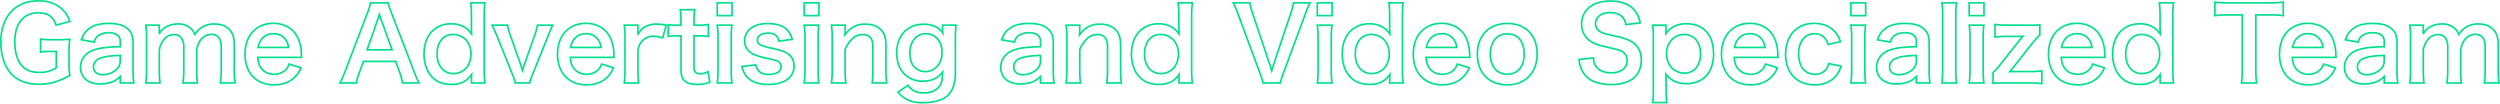 <svg xmlns="http://www.w3.org/2000/svg" viewBox="0 0 1490.818 61.72">
  <path id="box4-1" d="M25.62-48.74a22.376,22.376,0,0,1,7.863,1.374,17.747,17.747,0,0,1,6.288,3.929,17.333,17.333,0,0,1,4.558,7.321l.193.515-9.195,2.483-.157-.432c-.988-2.725-2.145-4.418-3.753-5.492S27.7-40.6,24.6-40.6a12.228,12.228,0,0,0-8.762,3.509,13.989,13.989,0,0,0-3.228,5.52A25.171,25.171,0,0,0,11.54-23.76c0,6.006,1.333,10.621,3.961,13.716C17.842-7.3,20.945-6.08,25.56-6.08a17.5,17.5,0,0,0,9.7-2.479v-9H32.52a32.622,32.622,0,0,0-6.038.353l-.582.1v-8.9l.569.079a44.128,44.128,0,0,0,7.131.355h3.12c2.742,0,4.454-.058,7.045-.239l.612-.043-.082.608a49.936,49.936,0,0,0-.415,7.373v6.3A49.211,49.211,0,0,0,44.3-3.848l.046.341-.3.165A38.464,38.464,0,0,1,34.328.843,36.26,36.26,0,0,1,25.38,2,26.869,26.869,0,0,1,15.277.223a18.317,18.317,0,0,1-7.319-5.3h0C4.245-9.46,2.2-16.052,2.2-23.64A30.535,30.535,0,0,1,4.705-36.38a20.693,20.693,0,0,1,7.316-8.735C15.813-47.623,20.006-48.74,25.62-48.74ZM43.2-36.278a15.956,15.956,0,0,0-4.124-6.443,16.759,16.759,0,0,0-5.939-3.708A21.379,21.379,0,0,0,25.62-47.74c-5.406,0-9.429,1.066-13.044,3.457a19.7,19.7,0,0,0-6.961,8.318A29.546,29.546,0,0,0,3.2-23.64c0,7.351,1.961,13.714,5.521,17.917l0,0C12.421-1.261,18.024,1,25.38,1A35.214,35.214,0,0,0,34.071-.123a36.759,36.759,0,0,0,9.188-3.931,50.824,50.824,0,0,1-.379-7.526v-6.3a52.372,52.372,0,0,1,.346-6.9c-2.29.15-3.958.2-6.506.2H33.6a47.6,47.6,0,0,1-6.7-.289v6.584a36.2,36.2,0,0,1,5.62-.276h3.74V-8l-.234.147A18.375,18.375,0,0,1,25.56-5.08c-4.934,0-8.271-1.331-10.82-4.315-2.787-3.283-4.2-8.115-4.2-14.365,0-6.234,1.5-10.822,4.58-14.027A13.234,13.234,0,0,1,24.6-41.6c3.311,0,5.585.533,7.373,1.727a11.058,11.058,0,0,1,3.976,5.552ZM962.4-48.62c7,0,12.3,2.165,15.341,6.262a16.552,16.552,0,0,1,3.026,7.148l.123.541-9.6,1.141-.082-.465a7.286,7.286,0,0,0-1.689-4.023c-1.463-1.745-3.991-2.7-7.119-2.7-4.941,0-8.26,2.427-8.26,6.04a4.694,4.694,0,0,0,.9,2.925,6.9,6.9,0,0,0,2.871,2.075c1.265.517,1.746.639,8.374,2.132,4.582.986,7.654,2.139,9.955,3.737l.011.008a12.258,12.258,0,0,1,3.927,4.6,13.864,13.864,0,0,1,1.257,6.119,14.513,14.513,0,0,1-3.926,10.554l-.007.007a15.527,15.527,0,0,1-6.15,3.544A28.415,28.415,0,0,1,962.82,2.18c-4.979,0-9.913-1.228-12.877-3.2A14.714,14.714,0,0,1,944.474-8.1a21.082,21.082,0,0,1-1.169-5.088l-.076-.516,9.663-1.007.045.506c.236,2.659.575,3.737,1.576,5.016l0,0c1.645,2.156,4.615,3.343,8.363,3.343a11.25,11.25,0,0,0,6.75-1.813,5.79,5.79,0,0,0,2.35-4.887,5.614,5.614,0,0,0-2.74-5.081c-1.664-.887-2.1-.989-9.325-2.663l-.988-.229c-4.615-1.046-7.037-2.028-9.254-3.752a12.36,12.36,0,0,1-3.6-4.433,13.145,13.145,0,0,1-1.211-5.682A12.877,12.877,0,0,1,949.7-44.767C952.825-47.288,957.218-48.62,962.4-48.62Zm17.266,13.089a15.014,15.014,0,0,0-2.725-6.227c-2.848-3.836-7.875-5.862-14.541-5.862-10.048,0-16.54,5.2-16.54,13.24a11.288,11.288,0,0,0,4.429,9.327c2.086,1.622,4.405,2.556,8.862,3.566l.99.23c7.351,1.7,7.791,1.805,9.574,2.757l.005,0a6.6,6.6,0,0,1,3.26,5.958,6.829,6.829,0,0,1-2.75,5.687,12.217,12.217,0,0,1-7.35,2.013c-4.064,0-7.314-1.325-9.154-3.732h0c-1.061-1.356-1.479-2.535-1.736-5.039l-7.619.794a18.2,18.2,0,0,0,1.034,4.355A13.552,13.552,0,0,0,950.5-1.854c2.807,1.871,7.528,3.034,12.32,3.034A27.428,27.428,0,0,0,971.054.071a14.536,14.536,0,0,0,5.755-3.307,11.752,11.752,0,0,0,2.7-4.244,16.005,16.005,0,0,0,.936-5.6c0-4.361-1.515-7.511-4.769-9.912-2.187-1.518-5.147-2.622-9.6-3.58-6.722-1.514-7.2-1.636-8.544-2.186l-.01,0c-2.948-1.282-4.381-3.218-4.381-5.919a6.293,6.293,0,0,1,2.623-5.133A11.008,11.008,0,0,1,962.4-41.72c3.429,0,6.229,1.086,7.883,3.059a7.808,7.808,0,0,1,1.823,4.029Zm342.834-12.5.569.079a59.473,59.473,0,0,0,8.091.415h23.76a63.906,63.906,0,0,0,8.755-.416l.565-.075v9.182l-.567-.077a62.759,62.759,0,0,0-8.753-.415h-7V-7.08a48.932,48.932,0,0,0,.475,7.728l.084.572h-10.215l.082-.571a49.915,49.915,0,0,0,.475-7.729V-39.34h-7.6a58.945,58.945,0,0,0-8.149.415l-.571.082Zm40.74,8.046v-6.906a68.683,68.683,0,0,1-8.32.354h-23.76a64.534,64.534,0,0,1-7.66-.351v6.9a64.535,64.535,0,0,1,7.72-.349h8.6V-7.08a51.843,51.843,0,0,1-.407,7.3h7.912a51.913,51.913,0,0,1-.405-7.3V-40.34h8A67.934,67.934,0,0,1,1363.24-39.988ZM222.787-47.54h11.26l.083.4a39.621,39.621,0,0,0,2.018,5.986L249.467-6.539A62.5,62.5,0,0,0,252.5.483l.4.737H241.8l-.075-.411A39.607,39.607,0,0,0,240.073-5.4l0-.005-2.28-6.212h-18.5l-2.28,6.212A29.392,29.392,0,0,0,215.231.814l-.077.406h-11.1l.413-.743a64.754,64.754,0,0,0,3.151-7.019l13.2-34.616a34.946,34.946,0,0,0,1.9-5.976Zm10.451,1h-9.629a38.977,38.977,0,0,1-1.861,5.738l-13.2,34.621c-.971,2.481-1.99,4.8-2.815,6.4h8.594a30.039,30.039,0,0,1,1.745-5.976l2.519-6.864h19.9l2.52,6.868h0A40.594,40.594,0,0,1,242.635.22h8.6c-.693-1.381-1.408-3.085-2.7-6.4L235.213-40.8A47.028,47.028,0,0,1,233.238-46.54Zm49.1-1h9.578l-.057.552A69.613,69.613,0,0,0,291.44-39V-7.38a62.523,62.523,0,0,0,.417,8.043l.063.557h-9.04V-2.22c0-.2,0-.406,0-.608a12.878,12.878,0,0,1-4.269,3.51A16.239,16.239,0,0,1,271.32,2.06c-4.331,0-7.614-1.007-10.331-3.169h0a15.512,15.512,0,0,1-4.779-6.471,23.474,23.474,0,0,1-1.65-8.981c0-5.511,1.562-10.153,4.517-13.423A15.88,15.88,0,0,1,271.26-35a14.772,14.772,0,0,1,9.43,2.868,12.555,12.555,0,0,1,2.21,2.191l-.019-.372c-.062-.469-.062-1.566-.062-2.626v-6a61.238,61.238,0,0,0-.417-8.041Zm8.47,1h-7.346a63.134,63.134,0,0,1,.359,7.6v6c0,.947,0,2.125.055,2.509l0,.046c.061,1.212.061,1.212.061,1.945v1.486l-.9-1.184a14.847,14.847,0,0,0-2.969-3.207l0,0A13.806,13.806,0,0,0,271.26-34a14.908,14.908,0,0,0-11.441,4.688c-2.786,3.083-4.259,7.493-4.259,12.752a22.481,22.481,0,0,0,1.575,8.6,14.53,14.53,0,0,0,4.472,6.066l0,0c2.531,2.013,5.616,2.951,9.709,2.951a15.3,15.3,0,0,0,6.852-1.277,12.977,12.977,0,0,0,4.86-4.453l1.044-1.465-.138,1.794c-.058.761-.058,1.422-.058,2.122V.22H290.8a64.147,64.147,0,0,1-.362-7.6V-39A69.634,69.634,0,0,1,290.807-46.54Zm138.593-1h9.82v8.62H429.4Zm8.82,1H430.4v6.62h7.82Zm43.02-1h9.82v8.62h-9.82Zm8.82,1h-7.82v6.62h7.82Zm214.137-1h9.578l-.057.552A69.626,69.626,0,0,0,713.3-39V-7.38a62.576,62.576,0,0,0,.417,8.044l.063.556h-9.04V-2.22c0-.2,0-.406,0-.608A12.88,12.88,0,0,1,700.472.681,16.238,16.238,0,0,1,693.18,2.06c-4.331,0-7.613-1.007-10.331-3.169h0a15.509,15.509,0,0,1-4.778-6.471,23.473,23.473,0,0,1-1.65-8.981c0-5.511,1.562-10.153,4.516-13.423A15.88,15.88,0,0,1,693.12-35a14.772,14.772,0,0,1,9.43,2.868,12.556,12.556,0,0,1,2.21,2.191l-.019-.374c-.062-.471-.062-1.565-.062-2.625v-6a61.261,61.261,0,0,0-.417-8.041Zm8.47,1h-7.346a63.138,63.138,0,0,1,.359,7.6v6c0,.947,0,2.125.055,2.509l0,.046c.061,1.213.061,1.213.061,1.945v1.486l-.9-1.184a14.848,14.848,0,0,0-2.969-3.207l0,0A13.805,13.805,0,0,0,693.12-34a14.908,14.908,0,0,0-11.441,4.688c-2.786,3.083-4.258,7.493-4.258,12.752a22.481,22.481,0,0,0,1.575,8.6,14.525,14.525,0,0,0,4.472,6.066l0,0C686,.122,689.087,1.06,693.18,1.06a15.3,15.3,0,0,0,6.852-1.277,12.98,12.98,0,0,0,4.861-4.454l1.044-1.466L705.8-4.341c-.059.761-.059,1.422-.059,2.121V.22h6.922a64.145,64.145,0,0,1-.362-7.6V-39A69.692,69.692,0,0,1,712.667-46.54Zm24.151-1H747.97l.064.425a38.066,38.066,0,0,0,1.6,6.217l9.955,29.624c.221.538.632,1.853.971,2.978.35-1.184.653-2.206.905-2.962l9.96-29.641h0a34.075,34.075,0,0,0,1.6-6.213l.063-.427h11.185l-.417.744a47.054,47.054,0,0,0-2.966,7.067L768.049-5.106A35.612,35.612,0,0,0,766.212.806l-.072.414H754.983l-.075-.411a44.405,44.405,0,0,0-1.9-5.919L740.171-39.726A60.081,60.081,0,0,0,737.2-46.81Zm10.3,1h-8.662a67.676,67.676,0,0,1,2.658,6.468L753.949-5.454A53.562,53.562,0,0,1,755.808.22h9.5a40.468,40.468,0,0,1,1.805-5.677l12.839-34.617a57.593,57.593,0,0,1,2.634-6.466h-8.636a37,37,0,0,1-1.573,5.952l0,.007-9.96,29.64c-.249.749-.555,1.781-.909,2.976-.149.5-.305,1.031-.466,1.569l-.486,1.619L760.08-6.4c-.515-1.766-1.159-3.878-1.421-4.508l-.013-.033-9.96-29.64A40.722,40.722,0,0,1,747.114-46.54Zm40.126-1h9.82v8.62h-9.82Zm8.82,1h-7.82v6.62h7.82Zm33.837-1h9.578l-.057.552A69.588,69.588,0,0,0,839-39V-7.38a62.51,62.51,0,0,0,.417,8.043l.063.557h-9.04V-2.22c0-.2,0-.406,0-.608a12.879,12.879,0,0,1-4.269,3.51A16.238,16.238,0,0,1,818.88,2.06c-4.328,0-7.61-1.006-10.326-3.165h0a15.51,15.51,0,0,1-4.783-6.475,23.473,23.473,0,0,1-1.65-8.981c0-5.511,1.562-10.153,4.517-13.423A15.88,15.88,0,0,1,818.82-35a14.772,14.772,0,0,1,9.43,2.868,12.549,12.549,0,0,1,2.21,2.191l-.019-.373c-.062-.471-.062-1.565-.062-2.625v-6a61.249,61.249,0,0,0-.417-8.041Zm8.47,1h-7.346a63.138,63.138,0,0,1,.359,7.6v6c0,.947,0,2.125.055,2.509l0,.046c.061,1.212.061,1.212.061,1.945v1.487l-.9-1.184a14.846,14.846,0,0,0-2.969-3.207l0,0A13.805,13.805,0,0,0,818.82-34a14.908,14.908,0,0,0-11.441,4.688c-2.786,3.083-4.259,7.493-4.259,12.752a22.481,22.481,0,0,0,1.575,8.6A14.522,14.522,0,0,0,809.167-1.9l0,0C811.7.122,814.787,1.06,818.88,1.06a15.3,15.3,0,0,0,6.852-1.277,12.977,12.977,0,0,0,4.86-4.454l1.044-1.465L831.5-4.342c-.059.761-.059,1.422-.059,2.122V.22h6.922A64.128,64.128,0,0,1,838-7.38V-39A69.647,69.647,0,0,1,838.367-46.54Zm267.053-1h9.82v8.62h-9.82Zm8.82,1h-7.82v6.62h7.82Zm45.41-1h9.838l-.072.564a55.6,55.6,0,0,0-.416,7.8v32.1a61.18,61.18,0,0,0,.417,7.743l.063.557h-9.822l.065-.558a57.367,57.367,0,0,0,.417-7.742V-39.24a54.011,54.011,0,0,0-.416-7.735Zm8.7,1h-7.568a56.611,56.611,0,0,1,.353,7.3V-7.08a58.27,58.27,0,0,1-.36,7.3h7.581a61.953,61.953,0,0,1-.362-7.3v-32.1A58.057,58.057,0,0,1,1168.354-46.54Zm7.625-1h9.82v8.62h-9.82Zm8.82,1h-7.82v6.62h7.82Zm104.517-1h9.578l-.057.552A69.613,69.613,0,0,0,1298.42-39V-7.38a62.523,62.523,0,0,0,.417,8.043l.063.557h-9.04V-2.22c0-.2,0-.406,0-.608a12.88,12.88,0,0,1-4.269,3.51A16.238,16.238,0,0,1,1278.3,2.06c-4.331,0-7.613-1.007-10.331-3.169h0a15.511,15.511,0,0,1-4.779-6.471,23.472,23.472,0,0,1-1.65-8.981c0-5.511,1.562-10.153,4.517-13.423A15.88,15.88,0,0,1,1278.24-35a14.772,14.772,0,0,1,9.43,2.868,12.555,12.555,0,0,1,2.21,2.191c-.005-.11-.012-.233-.019-.374-.062-.471-.062-1.565-.062-2.625v-6a61.261,61.261,0,0,0-.417-8.041Zm8.47,1h-7.346a63.14,63.14,0,0,1,.359,7.6v6c0,.947,0,2.125.055,2.509l0,.046c.061,1.212.061,1.212.061,1.945v1.486l-.9-1.184a14.847,14.847,0,0,0-2.969-3.207l0,0A13.8,13.8,0,0,0,1278.24-34a14.908,14.908,0,0,0-11.442,4.688c-2.786,3.083-4.259,7.493-4.259,12.752a22.483,22.483,0,0,0,1.575,8.6,14.53,14.53,0,0,0,4.472,6.066l0,0c2.531,2.013,5.616,2.951,9.709,2.951a15.3,15.3,0,0,0,6.852-1.277,12.978,12.978,0,0,0,4.86-4.454l1.044-1.465-.138,1.794c-.058.761-.058,1.422-.058,2.122V.22h6.922a64.147,64.147,0,0,1-.362-7.6V-39A69.634,69.634,0,0,1,1297.786-46.54ZM407.321-43.46h9.7l-.064.557a65.733,65.733,0,0,0-.417,7.323v1.36h2.02a34.081,34.081,0,0,0,5.983-.354l.577-.09v8.246l-.575-.087a32.449,32.449,0,0,0-5.805-.354h-2.2v18.1A3.824,3.824,0,0,0,417.3-6a3.683,3.683,0,0,0,2.7.759A7.481,7.481,0,0,0,424.14-6.5l.616-.338L426.022.624l-.388.144A19.285,19.285,0,0,1,417.96,2.06c-3.668,0-6.131-.682-7.753-2.147C408.565-1.57,407.8-3.831,407.8-7.2V-26.86h-1.78a29.8,29.8,0,0,0-5.265.354l-.575.087v-8.255l.585.1a27.017,27.017,0,0,0,5.315.353h1.72v-1.36a68.58,68.58,0,0,0-.417-7.325Zm8.581,1h-7.466c.235,2.3.364,4.717.364,6.88v2.36h-2.72a29.844,29.844,0,0,1-4.9-.272v5.914a30.89,30.89,0,0,1,4.84-.282h2.78V-7.2c0,3.066.66,5.091,2.078,6.371s3.677,1.889,7.082,1.889A18.155,18.155,0,0,0,424.9-.027L424-5.293a7.732,7.732,0,0,1-4,1.053c-3.168,0-4.46-1.309-4.46-4.52v-19.1h3.2a34.458,34.458,0,0,1,5.38.282V-33.5a36.881,36.881,0,0,1-5.56.281h-3.02v-2.36A66.835,66.835,0,0,1,415.9-42.46Zm-187.417.754.469,1.408c.357,1.07.576,1.78.736,2.3.135.438.233.755.34,1.049l6.662,18.431h-16.3l6.474-18.426c.178-.534.182-.547,1.139-3.355Zm6.783,22.186L229.09-36.61c-.115-.316-.216-.643-.355-1.095-.073-.238-.159-.516-.266-.852-.483,1.42-.513,1.508-.655,1.935l0,.008L221.806-19.52ZM165.24-35.3a17.634,17.634,0,0,1,9.47,2.568,15.105,15.105,0,0,1,5.934,7.227,25.285,25.285,0,0,1,1.775,9.284v.022c0,.1,0,.278.118,1.637l.047.543H156.491c.3,2.876.83,4.358,2.06,5.909a8.179,8.179,0,0,0,3.067,2.344,9.83,9.83,0,0,0,4.041.827,9.04,9.04,0,0,0,6.826-2.832,8.261,8.261,0,0,0,1.645-2.962l.166-.449,8.081,2.6-.247.516a17.4,17.4,0,0,1-3.757,5.658,15.964,15.964,0,0,1-5.639,3.572A20.191,20.191,0,0,1,165.66,2.36c-5.353,0-9.853-1.763-13.015-5.1s-4.825-8.067-4.825-13.7c0-5.578,1.641-10.309,4.745-13.681A16.685,16.685,0,0,1,165.24-35.3Zm16.18,19.11a24.106,24.106,0,0,0-1.7-8.946,14.111,14.111,0,0,0-5.54-6.752A16.639,16.639,0,0,0,165.24-34.3c-9.975,0-16.42,7.011-16.42,17.86,0,5.373,1.573,9.873,4.55,13.013s7.218,4.787,12.29,4.787c4.94,0,8.981-1.506,12.01-4.477a15.427,15.427,0,0,0,3.309-4.863L174.9-9.939a8.659,8.659,0,0,1-1.658,2.824l-.009.01A10.027,10.027,0,0,1,165.66-3.94a10.826,10.826,0,0,1-4.449-.913,9.178,9.178,0,0,1-3.44-2.633c-1.43-1.8-2.017-3.566-2.329-6.988l-.049-.545h26.1C181.422-15.907,181.42-16.075,181.42-16.19ZM351.6-35.3a17.634,17.634,0,0,1,9.47,2.568A15.105,15.105,0,0,1,367-25.506a25.285,25.285,0,0,1,1.775,9.284v.022c0,.1,0,.278.118,1.637l.047.543H342.851c.3,2.876.83,4.358,2.06,5.909a8.179,8.179,0,0,0,3.067,2.344,9.83,9.83,0,0,0,4.041.827,9.04,9.04,0,0,0,6.826-2.832,8.261,8.261,0,0,0,1.645-2.962l.166-.449,8.081,2.6-.247.516a17.4,17.4,0,0,1-3.757,5.658,15.966,15.966,0,0,1-5.639,3.572A20.192,20.192,0,0,1,352.02,2.36c-5.353,0-9.853-1.763-13.015-5.1s-4.825-8.067-4.825-13.7c0-5.578,1.641-10.309,4.745-13.681A16.685,16.685,0,0,1,351.6-35.3Zm16.18,19.11a24.106,24.106,0,0,0-1.7-8.946,14.111,14.111,0,0,0-5.54-6.752A16.639,16.639,0,0,0,351.6-34.3c-9.975,0-16.42,7.011-16.42,17.86,0,5.373,1.573,9.873,4.55,13.013s7.218,4.787,12.29,4.787c4.94,0,8.981-1.506,12.01-4.477a15.429,15.429,0,0,0,3.31-4.863l-6.081-1.958A8.657,8.657,0,0,1,359.6-7.115l-.009.01A10.026,10.026,0,0,1,352.02-3.94a10.826,10.826,0,0,1-4.449-.913,9.178,9.178,0,0,1-3.44-2.633c-1.43-1.8-2.017-3.566-2.328-6.988l-.05-.545h26.1C367.782-15.907,367.78-16.075,367.78-16.19ZM861.9-35.3a17.634,17.634,0,0,1,9.47,2.568,15.1,15.1,0,0,1,5.934,7.227,25.284,25.284,0,0,1,1.775,9.284v.022c0,.1,0,.278.118,1.637l.047.543H853.151c.3,2.876.83,4.358,2.06,5.909a8.178,8.178,0,0,0,3.067,2.344,9.83,9.83,0,0,0,4.041.827,9.04,9.04,0,0,0,6.826-2.832,8.261,8.261,0,0,0,1.645-2.962l.166-.449,8.081,2.6-.247.516a17.4,17.4,0,0,1-3.757,5.658,15.965,15.965,0,0,1-5.639,3.572A20.191,20.191,0,0,1,862.32,2.36c-5.353,0-9.853-1.763-13.015-5.1s-4.825-8.067-4.825-13.7c0-5.578,1.641-10.309,4.745-13.681A16.685,16.685,0,0,1,861.9-35.3Zm16.18,19.11a24.107,24.107,0,0,0-1.7-8.946,14.111,14.111,0,0,0-5.54-6.752A16.64,16.64,0,0,0,861.9-34.3c-9.975,0-16.42,7.011-16.42,17.86,0,5.373,1.573,9.873,4.55,13.013s7.218,4.787,12.29,4.787c4.94,0,8.981-1.506,12.01-4.477a15.426,15.426,0,0,0,3.31-4.863l-6.081-1.958A8.657,8.657,0,0,1,869.9-7.115l-.009.01A10.027,10.027,0,0,1,862.32-3.94a10.826,10.826,0,0,1-4.449-.913,9.178,9.178,0,0,1-3.44-2.633c-1.43-1.8-2.017-3.566-2.329-6.988l-.049-.545h26.1C878.082-15.907,878.08-16.075,878.08-16.19Zm167.6-19.11a17.634,17.634,0,0,1,9.47,2.568,15.1,15.1,0,0,1,5.934,7.227,25.282,25.282,0,0,1,1.775,9.284v.022c0,.1,0,.278.118,1.637l.047.543h-26.094c.3,2.876.83,4.358,2.06,5.909a8.178,8.178,0,0,0,3.067,2.344,9.83,9.83,0,0,0,4.041.827,9.04,9.04,0,0,0,6.826-2.832,8.263,8.263,0,0,0,1.645-2.962l.166-.449,8.081,2.6-.248.516a17.4,17.4,0,0,1-3.757,5.658,15.966,15.966,0,0,1-5.639,3.572A20.192,20.192,0,0,1,1046.1,2.36c-5.353,0-9.854-1.763-13.015-5.1s-4.825-8.067-4.825-13.7c0-5.578,1.641-10.309,4.745-13.681A16.685,16.685,0,0,1,1045.68-35.3Zm16.18,19.11a24.105,24.105,0,0,0-1.7-8.946,14.111,14.111,0,0,0-5.54-6.752,16.639,16.639,0,0,0-8.935-2.412c-9.975,0-16.42,7.011-16.42,17.86,0,5.373,1.573,9.873,4.55,13.013s7.218,4.787,12.29,4.787c4.94,0,8.981-1.506,12.01-4.477a15.425,15.425,0,0,0,3.31-4.863l-6.081-1.958a8.655,8.655,0,0,1-1.658,2.824l-.009.01A10.027,10.027,0,0,1,1046.1-3.94a10.826,10.826,0,0,1-4.449-.913,9.178,9.178,0,0,1-3.44-2.633c-1.43-1.8-2.017-3.566-2.328-6.988l-.049-.545h26.1C1061.862-15.907,1061.86-16.075,1061.86-16.19Zm22.28-19.11a18.377,18.377,0,0,1,8.063,1.715,14.692,14.692,0,0,1,5.79,4.982l.007.01a20.679,20.679,0,0,1,2.148,4.476l.2.532-8.31,1.975-.15-.423a10.355,10.355,0,0,0-1.777-3.512,7.024,7.024,0,0,0-5.792-2.575,8.078,8.078,0,0,0-6.583,3.05,13.608,13.608,0,0,0-2.457,8.51c0,3.566.867,6.525,2.507,8.559a8.369,8.369,0,0,0,6.773,3.061,7.509,7.509,0,0,0,6.486-3.141,7.871,7.871,0,0,0,1.128-2.836l.113-.469,8.475,1.709-.19.542A17.221,17.221,0,0,1,1097.98-3.9a14.432,14.432,0,0,1-5.734,4.67,18.774,18.774,0,0,1-7.866,1.59c-5.324,0-9.827-1.768-13.022-5.112s-4.878-8.054-4.878-13.628a22.95,22.95,0,0,1,1.343-7.958,17.443,17.443,0,0,1,3.9-6.252C1074.742-33.671,1079.036-35.3,1084.14-35.3Zm13.022,7.255a13.705,13.705,0,0,0-5.395-4.64,17.392,17.392,0,0,0-7.627-1.615c-4.829,0-8.876,1.525-11.7,4.41a16.448,16.448,0,0,0-3.675,5.9,21.955,21.955,0,0,0-1.282,7.612c0,5.312,1.591,9.785,4.6,12.937s7.254,4.8,12.3,4.8a17.784,17.784,0,0,0,7.449-1.5,13.443,13.443,0,0,0,5.346-4.354l0-.006a15.293,15.293,0,0,0,2.255-4.424l-6.407-1.292a8.207,8.207,0,0,1-1.148,2.686l-.01.015a8,8,0,0,1-3.078,2.654,9.529,9.529,0,0,1-4.233.921c-6.341,0-10.28-4.836-10.28-12.62,0-3.763.924-6.921,2.673-9.13a9.046,9.046,0,0,1,7.367-3.43,8.078,8.078,0,0,1,6.57,2.948,10.494,10.494,0,0,1,1.788,3.383l6.33-1.5A18.066,18.066,0,0,0,1097.162-28.045ZM1240.68-35.3a17.634,17.634,0,0,1,9.47,2.568,15.1,15.1,0,0,1,5.934,7.227,25.282,25.282,0,0,1,1.775,9.284v.022c0,.1,0,.278.118,1.637l.047.543h-26.094c.3,2.876.83,4.358,2.06,5.909a8.178,8.178,0,0,0,3.067,2.344,9.83,9.83,0,0,0,4.041.827,9.04,9.04,0,0,0,6.826-2.832,8.263,8.263,0,0,0,1.645-2.962l.166-.449,8.081,2.6-.248.516a17.4,17.4,0,0,1-3.757,5.658,15.966,15.966,0,0,1-5.639,3.572A20.191,20.191,0,0,1,1241.1,2.36c-5.353,0-9.854-1.763-13.015-5.1s-4.825-8.067-4.825-13.7c0-5.578,1.641-10.309,4.745-13.681A16.685,16.685,0,0,1,1240.68-35.3Zm16.18,19.11a24.108,24.108,0,0,0-1.7-8.946,14.111,14.111,0,0,0-5.54-6.752,16.639,16.639,0,0,0-8.935-2.412c-9.975,0-16.42,7.011-16.42,17.86,0,5.373,1.573,9.873,4.55,13.013s7.218,4.787,12.29,4.787c4.94,0,8.981-1.506,12.01-4.477a15.425,15.425,0,0,0,3.31-4.863l-6.081-1.958a8.655,8.655,0,0,1-1.658,2.824l-.009.01A10.027,10.027,0,0,1,1241.1-3.94a10.826,10.826,0,0,1-4.449-.913,9.178,9.178,0,0,1-3.44-2.633c-1.43-1.8-2.017-3.566-2.328-6.988l-.049-.545h26.1C1256.862-15.907,1256.86-16.075,1256.86-16.19ZM1378.44-35.3a17.634,17.634,0,0,1,9.47,2.568,15.1,15.1,0,0,1,5.934,7.227,25.282,25.282,0,0,1,1.775,9.284v.022c0,.1,0,.278.118,1.637l.047.543h-26.094c.3,2.876.83,4.358,2.06,5.909a8.178,8.178,0,0,0,3.067,2.344,9.83,9.83,0,0,0,4.041.827,9.04,9.04,0,0,0,6.826-2.832,8.261,8.261,0,0,0,1.645-2.962l.166-.449,8.081,2.6-.248.516a17.4,17.4,0,0,1-3.757,5.658,15.966,15.966,0,0,1-5.639,3.572,20.192,20.192,0,0,1-7.075,1.194c-5.353,0-9.854-1.763-13.015-5.1s-4.825-8.067-4.825-13.7c0-5.578,1.641-10.309,4.745-13.681A16.685,16.685,0,0,1,1378.44-35.3Zm16.18,19.11a24.108,24.108,0,0,0-1.7-8.946,14.111,14.111,0,0,0-5.54-6.752,16.639,16.639,0,0,0-8.935-2.412c-9.975,0-16.42,7.011-16.42,17.86,0,5.373,1.573,9.873,4.55,13.013s7.218,4.787,12.29,4.787c4.94,0,8.981-1.506,12.01-4.477a15.425,15.425,0,0,0,3.31-4.863L1388.1-9.939a8.655,8.655,0,0,1-1.658,2.824l-.009.01a10.027,10.027,0,0,1-7.571,3.164,10.826,10.826,0,0,1-4.449-.913,9.178,9.178,0,0,1-3.44-2.633c-1.43-1.8-2.017-3.566-2.328-6.988l-.049-.545h26.1C1394.622-15.907,1394.62-16.075,1394.62-16.19ZM66.9-35.24a25.3,25.3,0,0,1,7.245.846,11.6,11.6,0,0,1,4.917,2.83c2.143,2.017,2.977,4.44,2.977,8.644V-6.78A47.749,47.749,0,0,0,82.516.654l.075.566H73.42V-2.041a12.616,12.616,0,0,1-5.73,3.124,21.805,21.805,0,0,1-5.71.737c-3.716,0-6.811-.967-8.95-2.8A9.867,9.867,0,0,1,49.72-8.76a10.565,10.565,0,0,1,1.927-6.069,11.848,11.848,0,0,1,5.159-4.112c3.821-1.587,8.2-2.231,16.614-2.428V-23.94a4.155,4.155,0,0,0-1.544-3.548A7.969,7.969,0,0,0,67.02-28.72a10.322,10.322,0,0,0-5.932,1.634l-.012.009c-1.065.785-1.543,1.558-2.222,3.6l-.137.411L50.01-24.636l.225-.568c1.435-3.618,2.583-5.226,4.915-6.883h0A14.892,14.892,0,0,1,60.208-34.5,26.009,26.009,0,0,1,66.9-35.24ZM81.45.22a48.106,48.106,0,0,1-.411-7V-22.92c0-3.944-.722-6.089-2.663-7.916l-.007-.007c-2.471-2.413-5.794-3.4-11.471-3.4-5.065,0-8.3.858-11.164,2.963l-.006,0c-2.05,1.457-3.078,2.824-4.335,5.869l6.651,1.2a6.55,6.55,0,0,1,2.429-3.668A11.361,11.361,0,0,1,67.02-29.72c6.116,0,7.4,3.143,7.4,5.78v3.55l-.489.01c-8.595.18-12.975.8-16.739,2.362a10.847,10.847,0,0,0-4.724,3.762,9.571,9.571,0,0,0-1.747,5.5c0,6,4.209,9.58,11.26,9.58a20.794,20.794,0,0,0,5.447-.7,12.6,12.6,0,0,0,6.149-3.661l.844-.8V.22ZM615.66-35.24a25.3,25.3,0,0,1,7.245.846,11.6,11.6,0,0,1,4.917,2.83c2.143,2.017,2.977,4.44,2.977,8.644V-6.78a47.756,47.756,0,0,0,.476,7.434l.075.566H622.18V-2.041a12.616,12.616,0,0,1-5.73,3.124,21.8,21.8,0,0,1-5.71.737c-3.716,0-6.811-.967-8.95-2.8a9.867,9.867,0,0,1-3.31-7.782,10.565,10.565,0,0,1,1.927-6.069,11.848,11.848,0,0,1,5.159-4.112c3.821-1.587,8.2-2.231,16.614-2.428V-23.94a4.155,4.155,0,0,0-1.544-3.548,7.969,7.969,0,0,0-4.856-1.232,10.322,10.322,0,0,0-5.932,1.634l-.012.009c-1.065.785-1.543,1.558-2.222,3.6l-.137.411-8.708-1.565L599-25.2c1.435-3.618,2.583-5.226,4.915-6.883h0a14.892,14.892,0,0,1,5.058-2.416A26.009,26.009,0,0,1,615.66-35.24ZM630.211.22a48.088,48.088,0,0,1-.411-7V-22.92c0-3.944-.722-6.089-2.663-7.916l-.007-.007c-2.471-2.413-5.794-3.4-11.471-3.4-5.065,0-8.3.858-11.164,2.963l-.006,0c-2.05,1.457-3.077,2.824-4.335,5.869l6.651,1.2a6.549,6.549,0,0,1,2.43-3.668,11.361,11.361,0,0,1,6.545-1.844c6.116,0,7.4,3.143,7.4,5.78v3.55l-.489.01c-8.595.18-12.975.8-16.739,2.362a10.847,10.847,0,0,0-4.724,3.762,9.571,9.571,0,0,0-1.747,5.5c0,6,4.209,9.58,11.26,9.58a20.793,20.793,0,0,0,5.447-.7,12.6,12.6,0,0,0,6.149-3.661l.844-.8V.22ZM901.08-35.24c5.464,0,10.067,1.756,13.31,5.078s4.95,8.02,4.95,13.6-1.724,10.323-4.984,13.719A16.248,16.248,0,0,1,908.6,1.007,20.082,20.082,0,0,1,901.14,2.36C895.613,2.36,890.964.6,887.7-2.732s-5-8.071-5-13.708c0-5.611,1.725-10.343,4.987-13.684S895.586-35.24,901.08-35.24Zm.06,36.6a16.81,16.81,0,0,0,12.494-4.894c3.078-3.205,4.706-7.71,4.706-13.026s-1.613-9.777-4.665-12.9-7.406-4.777-12.595-4.777c-5.218,0-9.6,1.665-12.677,4.814s-4.7,7.641-4.7,12.986c0,5.369,1.629,9.867,4.709,13.007S895.888,1.36,901.14,1.36Zm236.82-36.6a25.3,25.3,0,0,1,7.245.846,11.6,11.6,0,0,1,4.917,2.83h0c2.143,2.017,2.977,4.44,2.977,8.644V-6.78a47.764,47.764,0,0,0,.476,7.434l.075.566h-9.171V-2.041a12.617,12.617,0,0,1-5.73,3.124,21.8,21.8,0,0,1-5.71.737c-3.716,0-6.811-.967-8.95-2.8a9.867,9.867,0,0,1-3.31-7.782,10.566,10.566,0,0,1,1.927-6.069,11.849,11.849,0,0,1,5.159-4.112c3.821-1.587,8.2-2.231,16.614-2.428V-23.94a4.155,4.155,0,0,0-1.544-3.548,7.969,7.969,0,0,0-4.856-1.232,10.321,10.321,0,0,0-5.932,1.634l-.012.009c-1.065.785-1.543,1.558-2.222,3.6l-.137.411-8.708-1.565.225-.568c1.435-3.618,2.583-5.226,4.915-6.883h0a14.891,14.891,0,0,1,5.058-2.416A26.009,26.009,0,0,1,1137.96-35.24ZM1152.51.22a48.089,48.089,0,0,1-.411-7V-22.92c0-3.944-.722-6.089-2.663-7.916l-.007-.007c-2.471-2.413-5.794-3.4-11.47-3.4-5.065,0-8.3.858-11.164,2.963l-.006,0c-2.05,1.457-3.077,2.824-4.335,5.869l6.651,1.2a6.55,6.55,0,0,1,2.43-3.668,11.361,11.361,0,0,1,6.545-1.844c6.116,0,7.4,3.143,7.4,5.78v3.55l-.49.01c-8.594.18-12.975.8-16.739,2.362a10.848,10.848,0,0,0-4.724,3.762,9.571,9.571,0,0,0-1.747,5.5c0,6,4.209,9.58,11.26,9.58a20.794,20.794,0,0,0,5.447-.7,12.6,12.6,0,0,0,6.149-3.661l.844-.8V.22ZM1416.96-35.24a25.3,25.3,0,0,1,7.245.846,11.6,11.6,0,0,1,4.917,2.83h0c2.143,2.017,2.977,4.44,2.977,8.644V-6.78a47.764,47.764,0,0,0,.476,7.434l.075.566h-9.171V-2.041a12.617,12.617,0,0,1-5.73,3.124,21.805,21.805,0,0,1-5.71.737c-3.716,0-6.811-.967-8.95-2.8a9.867,9.867,0,0,1-3.31-7.782,10.566,10.566,0,0,1,1.927-6.069,11.849,11.849,0,0,1,5.159-4.112c3.821-1.587,8.2-2.231,16.614-2.428V-23.94a4.155,4.155,0,0,0-1.544-3.548,7.969,7.969,0,0,0-4.856-1.232,10.322,10.322,0,0,0-5.932,1.634l-.012.009c-1.065.785-1.543,1.558-2.222,3.6l-.137.411-8.708-1.565.225-.568c1.435-3.618,2.583-5.226,4.915-6.883h0a14.892,14.892,0,0,1,5.058-2.416A26.009,26.009,0,0,1,1416.96-35.24ZM1431.51.22a48.089,48.089,0,0,1-.411-7V-22.92c0-3.944-.722-6.089-2.663-7.916l-.007-.007c-2.471-2.413-5.794-3.4-11.471-3.4-5.065,0-8.3.858-11.164,2.963l-.006,0c-2.05,1.457-3.077,2.824-4.335,5.869l6.651,1.2a6.549,6.549,0,0,1,2.43-3.668,11.361,11.361,0,0,1,6.545-1.844c6.116,0,7.4,3.143,7.4,5.78v3.55l-.49.01c-8.594.18-12.975.8-16.739,2.362a10.848,10.848,0,0,0-4.724,3.762,9.571,9.571,0,0,0-1.747,5.5c0,6,4.209,9.58,11.26,9.58a20.794,20.794,0,0,0,5.447-.7,12.6,12.6,0,0,0,6.149-3.661l.844-.8V.22ZM460.08-35.18c5.051,0,9.069,1.249,11.62,3.613l.007.006a12.223,12.223,0,0,1,3.374,6.163l.16.559-8.959,1.154-.092-.457c-.608-3.041-2.435-4.338-6.109-4.338-3.433,0-5.74,1.487-5.74,3.7a2.732,2.732,0,0,0,1.592,2.377,24.7,24.7,0,0,0,5.874,1.755c6.215,1.34,8.729,2.216,10.751,3.746a8.442,8.442,0,0,1,2.773,3.3,10.68,10.68,0,0,1,.909,4.539,9.871,9.871,0,0,1-.836,3.881,9.817,9.817,0,0,1-2.263,3.264C470.277.763,465.984,2.12,460.38,2.12,454.052,2.12,449.286.2,446.6-3.422a14.04,14.04,0,0,1-2.421-5.509l-.148-.554,9.229-1.145.107.429a6.735,6.735,0,0,0,2.4,4.1A8.393,8.393,0,0,0,460.8-4.88a9.485,9.485,0,0,0,5-1.145,3.316,3.316,0,0,0,1.7-2.915,3.173,3.173,0,0,0-1.343-2.588c-1.016-.7-1.361-.773-5.591-1.724l-.535-.12a37.283,37.283,0,0,1-8.743-2.615,9.874,9.874,0,0,1-4.127-3.47,8.869,8.869,0,0,1-1.44-4.962,9.43,9.43,0,0,1,1.97-5.892C450.235-33.541,454.4-35.18,460.08-35.18Zm10.937,4.344c-2.363-2.188-6.144-3.344-10.937-3.344-5.353,0-9.259,1.511-11.607,4.49a8.429,8.429,0,0,0-1.753,5.27,8.078,8.078,0,0,0,4.994,7.528c1.876.883,3.631,1.489,8.531,2.543l.539.121c4.312.969,4.763,1.071,5.938,1.875A4.186,4.186,0,0,1,468.5-8.94a4.313,4.313,0,0,1-2.168,3.76,10.45,10.45,0,0,1-5.532,1.3c-4.726,0-7.159-1.644-8.291-5.65l-7.215.9A12.166,12.166,0,0,0,447.4-4.02c2.494,3.363,6.982,5.14,12.98,5.14,5.342,0,9.406-1.267,12.078-3.765A9.174,9.174,0,0,0,475.24-9.06c0-3.153-1.07-5.453-3.272-7.034l-.01-.008c-1.887-1.43-4.309-2.264-10.363-3.57h-.006a25.837,25.837,0,0,1-6.113-1.84l-.017-.009a3.738,3.738,0,0,1-2.119-3.258c0-2.811,2.709-4.7,6.74-4.7a8.082,8.082,0,0,1,4.806,1.226,5.749,5.749,0,0,1,2.182,3.46l6.887-.887A10.655,10.655,0,0,0,471.017-30.836ZM1007.88-35.06c4.915,0,8.869,1.462,11.754,4.346,3.289,3.351,4.886,7.98,4.886,14.154a23.946,23.946,0,0,1-1.132,7.582,15.86,15.86,0,0,1-3.3,5.746,14.258,14.258,0,0,1-5.3,3.624,18.95,18.95,0,0,1-7.029,1.249c-4.907,0-8.711-1.574-11.582-4.8l.021.417c.062.469.062,1.517.062,2.625V4.44a59.463,59.463,0,0,0,.417,7.921l.067.559h-9.579l.059-.553A66.258,66.258,0,0,0,987.64,4.5V-25.68a61.956,61.956,0,0,0-.417-7.982l-.065-.558H996.2v3.44c0,.215,0,.433,0,.657C999.33-33.612,1002.813-35.06,1007.88-35.06Zm-.12,35.7a17.962,17.962,0,0,0,6.659-1.178,13.266,13.266,0,0,0,4.927-3.37,14.864,14.864,0,0,0,3.093-5.387,22.948,22.948,0,0,0,1.081-7.265c0-5.9-1.5-10.3-4.6-13.45-2.686-2.686-6.4-4.05-11.043-4.05a15.051,15.051,0,0,0-6.691,1.316,14.523,14.523,0,0,0-5.155,4.373l-1.018,1.3.126-1.643c.059-.761.059-1.393.059-2.062v-2.44h-6.92a63.458,63.458,0,0,1,.36,7.54V4.5a67.329,67.329,0,0,1-.365,7.42h7.344a61.029,61.029,0,0,1-.359-7.48V-.12c0-1,0-2.125-.055-2.509l0-.046c-.061-1.212-.061-1.212-.061-1.945V-6.139l.9,1.222a13.047,13.047,0,0,0,4.972,4.188A15.457,15.457,0,0,0,1007.76.64ZM108.3-34.94a11.194,11.194,0,0,1,8.079,2.833,7.309,7.309,0,0,1,2.076,2.97,13.032,13.032,0,0,1,4.672-4.185,13.815,13.815,0,0,1,6.953-1.617c3.975,0,7.215,1.239,9.368,3.582,2.069,2.257,2.952,5.086,2.952,9.458V-7.08a48.319,48.319,0,0,0,.475,7.728l.084.572h-9.917l.084-.572A47.121,47.121,0,0,0,133.6-7.08V-20.52c0-2.547-.435-4.351-1.329-5.515A4.744,4.744,0,0,0,128.22-27.7a6.429,6.429,0,0,0-4.591,1.676l0,0c-1.99,1.706-2.9,3.5-3.605,7.109V-7.08a58.194,58.194,0,0,0,.416,7.739l.068.561h-9.781l.082-.571a48.669,48.669,0,0,0,.475-7.729V-20.52a8.819,8.819,0,0,0-1.344-5.365,4.658,4.658,0,0,0-3.976-1.695,6.937,6.937,0,0,0-5.784,2.925A12.946,12.946,0,0,0,97.7-18.9V-7.08A62.231,62.231,0,0,0,98.117.666l.06.554H88.6l.065-.558A59.9,59.9,0,0,0,89.08-7.08V-25.92a51.892,51.892,0,0,0-.416-7.735l-.075-.565H97.7v3.56c0,.087,0,.211,0,.363a11.027,11.027,0,0,1,3.57-2.956A14.947,14.947,0,0,1,108.3-34.94Zm9.878,7.818-.324-.837a7.289,7.289,0,0,0-2.146-3.407l-.016-.014A10.234,10.234,0,0,0,108.3-33.94a13.944,13.944,0,0,0-6.559,1.568,9.355,9.355,0,0,0-4.149,4.146l-.951-.246c.059-.944.059-1.848.059-2.189v-2.56H89.728a54.4,54.4,0,0,1,.352,7.3V-7.08a61.013,61.013,0,0,1-.36,7.3h7.344a62.267,62.267,0,0,1-.364-7.3V-19.017l.013-.055a14.027,14.027,0,0,1,2.669-6.191,8.624,8.624,0,0,1,2.926-2.492,8.038,8.038,0,0,1,3.652-.826,5.662,5.662,0,0,1,4.769,2.085,9.747,9.747,0,0,1,1.551,5.975V-7.08a50.394,50.394,0,0,1-.406,7.3h7.5a60,60,0,0,1-.358-7.3V-19.008l.009-.047c.744-3.842,1.775-5.863,3.942-7.721h0A7.447,7.447,0,0,1,128.22-28.7a5.674,5.674,0,0,1,4.844,2.055C134.1-25.3,134.6-23.3,134.6-20.52V-7.08a49.031,49.031,0,0,1-.4,7.3H141.8a50.438,50.438,0,0,1-.4-7.3V-21.9a17.678,17.678,0,0,0-.645-5.2,9.221,9.221,0,0,0-2.043-3.583c-1.958-2.131-4.943-3.258-8.631-3.258a12.7,12.7,0,0,0-6.481,1.5l-.01.005c-1.776.917-2.869,1.948-4.87,4.6ZM1458.36-34.94a11.2,11.2,0,0,1,8.079,2.833,7.311,7.311,0,0,1,2.076,2.97,13.031,13.031,0,0,1,4.672-4.185,13.815,13.815,0,0,1,6.952-1.617c3.975,0,7.215,1.239,9.368,3.582,2.069,2.257,2.952,5.086,2.952,9.458V-7.08a48.3,48.3,0,0,0,.475,7.728l.084.572H1483.1l.084-.572a47.107,47.107,0,0,0,.475-7.728V-20.52c0-2.547-.435-4.351-1.329-5.515a4.744,4.744,0,0,0-4.051-1.665,6.429,6.429,0,0,0-4.591,1.676l0,0c-1.99,1.706-2.9,3.5-3.605,7.109V-7.08A58.174,58.174,0,0,0,1470.5.659l.068.561h-9.781l.082-.571a48.668,48.668,0,0,0,.475-7.729V-20.52A8.819,8.819,0,0,0,1460-25.885a4.658,4.658,0,0,0-3.976-1.695,6.937,6.937,0,0,0-5.784,2.925,12.946,12.946,0,0,0-2.476,5.752V-7.08a62.254,62.254,0,0,0,.417,7.746l.06.554h-9.579l.065-.558a59.9,59.9,0,0,0,.417-7.742V-25.92a51.9,51.9,0,0,0-.416-7.735l-.075-.565h9.11v3.56c0,.087,0,.211,0,.363a11.024,11.024,0,0,1,3.57-2.956A14.947,14.947,0,0,1,1458.36-34.94Zm9.878,7.818-.324-.837a7.289,7.289,0,0,0-2.146-3.407l-.016-.014a10.234,10.234,0,0,0-7.392-2.559,13.945,13.945,0,0,0-6.559,1.568,9.354,9.354,0,0,0-4.149,4.146l-.951-.246c.059-.944.059-1.848.059-2.189v-2.56h-6.972a54.426,54.426,0,0,1,.352,7.3V-7.08a61.013,61.013,0,0,1-.36,7.3h7.344a62.294,62.294,0,0,1-.364-7.3V-19.017l.013-.055a14.03,14.03,0,0,1,2.669-6.191,8.625,8.625,0,0,1,2.926-2.492,8.039,8.039,0,0,1,3.652-.826,5.662,5.662,0,0,1,4.769,2.085,9.748,9.748,0,0,1,1.551,5.975V-7.08a50.411,50.411,0,0,1-.406,7.3h7.5a59.974,59.974,0,0,1-.358-7.3V-19.008l.009-.047c.744-3.842,1.776-5.863,3.942-7.721h0a7.447,7.447,0,0,1,5.249-1.924,5.673,5.673,0,0,1,4.844,2.055c1.034,1.346,1.536,3.349,1.536,6.125V-7.08a49.033,49.033,0,0,1-.4,7.3h7.609a50.421,50.421,0,0,1-.4-7.3V-21.9a17.674,17.674,0,0,0-.645-5.2,9.218,9.218,0,0,0-2.043-3.583c-1.958-2.131-4.943-3.258-8.631-3.258a12.7,12.7,0,0,0-6.48,1.5l-.01.005c-1.776.917-2.869,1.948-4.87,4.6ZM393.9-34.88a31.391,31.391,0,0,1,5.667.668l.542.1-2.382,8.575-.484-.138a17.5,17.5,0,0,0-5.2-.941,8.089,8.089,0,0,0-6.579,2.763,9.119,9.119,0,0,0-2.341,5.708V-7.08a62.911,62.911,0,0,0,.417,7.747l.059.553h-9.69l.056-.551a65.164,65.164,0,0,0,.417-7.749V-25.92a46.8,46.8,0,0,0-.415-7.728l-.084-.572h9.239V-29.9a10.945,10.945,0,0,1,3.682-3.369A14.485,14.485,0,0,1,393.9-34.88Zm4.951,1.557a28.06,28.06,0,0,0-4.951-.557c-5.234,0-8.778,1.971-10.834,6.026l-.946-.226v-5.14h-7.085a49.933,49.933,0,0,1,.345,7.3V-7.08a64.19,64.19,0,0,1-.367,7.3h7.472a62.607,62.607,0,0,1-.365-7.3V-18.211l0-.031a10.1,10.1,0,0,1,2.577-6.265,9.032,9.032,0,0,1,7.339-3.113,17.062,17.062,0,0,1,4.993.842Zm119.429-1.5c4.772,0,8.339,1.562,10.6,4.644,1.518,2.088,2.137,4.607,2.137,8.7v14.4a46.427,46.427,0,0,0,.474,7.72l.094.58h-9.846L521.8.665a63.323,63.323,0,0,0,.417-7.745V-20.4c0-2.435-.291-3.981-.943-5.013l0,0a5.133,5.133,0,0,0-4.614-2.222c-4.092,0-7.456,2.875-10,8.547V-7.08a52.913,52.913,0,0,0,.475,7.731l.079.569h-9.789L497.5.651a49.63,49.63,0,0,0,.475-7.731V-25.92a48.925,48.925,0,0,0-.475-7.728l-.084-.572h9.239v3.68c0,.443,0,.716-.014,1.054a15.75,15.75,0,0,1,4.63-3.852A14.683,14.683,0,0,1,518.28-34.82ZM530.418.22a50.16,50.16,0,0,1-.4-7.3v-14.4c0-3.859-.563-6.207-1.944-8.106-2.064-2.809-5.36-4.234-9.8-4.234a13.551,13.551,0,0,0-6.541,1.368,16.581,16.581,0,0,0-5.3,4.8l-1.025,1.311L505.542-28a22.95,22.95,0,0,0,.118-2.54v-2.68h-7.085a51.157,51.157,0,0,1,.4,7.3V-7.08a51.137,51.137,0,0,1-.408,7.3h7.5a54.951,54.951,0,0,1-.409-7.3V-19.306l.043-.1a19.066,19.066,0,0,1,4.753-6.875,9.379,9.379,0,0,1,6.2-2.362,6.17,6.17,0,0,1,5.466,2.7c.767,1.217,1.094,2.875,1.094,5.542V-7.08a63.865,63.865,0,0,1-.363,7.3ZM658.2-34.82c4.772,0,8.339,1.562,10.6,4.644,1.518,2.088,2.137,4.607,2.137,8.7v14.4a46.427,46.427,0,0,0,.474,7.72l.094.58h-9.846l.062-.555a63.311,63.311,0,0,0,.417-7.745V-20.4c0-2.435-.291-3.981-.943-5.013l0,0a5.133,5.133,0,0,0-4.614-2.222c-4.092,0-7.456,2.875-10,8.547V-7.08a52.9,52.9,0,0,0,.475,7.731l.079.569h-9.789l.079-.569A49.63,49.63,0,0,0,637.9-7.08V-25.92a48.924,48.924,0,0,0-.475-7.728l-.084-.572h9.239v3.68c0,.443,0,.716-.014,1.054a15.75,15.75,0,0,1,4.63-3.852A14.683,14.683,0,0,1,658.2-34.82ZM670.338.22a50.136,50.136,0,0,1-.4-7.3v-14.4c0-3.859-.563-6.207-1.944-8.106-2.064-2.809-5.36-4.234-9.8-4.234a13.551,13.551,0,0,0-6.541,1.368,16.582,16.582,0,0,0-5.3,4.8l-1.025,1.311L645.462-28a22.962,22.962,0,0,0,.118-2.54v-2.68H638.5a51.156,51.156,0,0,1,.4,7.3V-7.08a51.127,51.127,0,0,1-.408,7.3h7.5a54.961,54.961,0,0,1-.409-7.3V-19.306l.043-.1a19.066,19.066,0,0,1,4.753-6.875,9.379,9.379,0,0,1,6.2-2.362,6.17,6.17,0,0,1,5.466,2.7c.767,1.217,1.094,2.875,1.094,5.542V-7.08a63.865,63.865,0,0,1-.363,7.3ZM552.96-34.76a16.477,16.477,0,0,1,6.974,1.313,11.635,11.635,0,0,1,3.867,2.881c0-.117,0-.242,0-.394v-3.26h9.1l-.065.558a55.175,55.175,0,0,0-.417,7.442v20.1a28.444,28.444,0,0,1-1.242,9.139,13.139,13.139,0,0,1-3.976,6l-.006,0c-3.109,2.549-8.25,3.953-14.477,3.953a22.783,22.783,0,0,1-8.823-1.425,17.868,17.868,0,0,1-6.611-4.984l-.373-.422,6.867-4.738.286.4c2.262,3.132,4.756,4.353,8.895,4.353a13.939,13.939,0,0,0,5.815-1.125,7.764,7.764,0,0,0,3.59-3.122h0c.861-1.519,1.269-3.255,1.436-6.314a13.735,13.735,0,0,1-4.277,3.181A16.1,16.1,0,0,1,552.6.14a15.6,15.6,0,0,1-11.773-4.711C537.957-7.647,536.44-12,536.44-17.16c0-5.222,1.556-9.643,4.5-12.784A15.964,15.964,0,0,1,552.96-34.76Zm12.147,7.622-1.1-1.554a11.115,11.115,0,0,0-4.5-3.846,15.51,15.51,0,0,0-6.556-1.222,14.99,14.99,0,0,0-11.29,4.5c-2.767,2.953-4.23,7.137-4.23,12.1,0,4.9,1.424,9.019,4.118,11.906A14.626,14.626,0,0,0,552.6-.86c5.036,0,8.436-1.576,11.368-5.271L564.9-7.31l-.044,1.5c-.122,4.162-.548,6.311-1.625,8.212l0,.005a8.742,8.742,0,0,1-4.041,3.533A14.926,14.926,0,0,1,552.96,7.16c-4.272,0-7.035-1.274-9.413-4.375l-5.135,3.543a16.233,16.233,0,0,0,5.866,4.3,21.546,21.546,0,0,0,8.441,1.35c5.992,0,10.906-1.322,13.837-3.722h0A12.164,12.164,0,0,0,570.232,2.7,27.485,27.485,0,0,0,571.42-6.12v-20.1a55.55,55.55,0,0,1,.36-7H564.8v2.26a13.964,13.964,0,0,0,.117,1.93ZM1191.4-34.7l.555.062a62.547,62.547,0,0,0,7.745.417h11.64a66.481,66.481,0,0,0,7.21-.177l.55-.055v6.69l-.135.144c-2,2.134-3.441,3.764-4.534,5.13l-11.309,14.3a2.127,2.127,0,0,1-.381.481c-.094.1-.211.221-.373.4-.229.306-.316.42-.6.766.929-.022,1.8-.022,2.5-.022h7.68a55.934,55.934,0,0,0,7.794-.416l.565-.075V1.7l-.561-.068a56.423,56.423,0,0,0-7.859-.416h-13.8c-4.2,0-5.523.057-7.347.179l-.533.035V-5.672l.152-.147a42.894,42.894,0,0,0,4.512-5.047l0,0,11.588-14.65c.125-.15.24-.29.349-.423.178-.217.346-.422.526-.631-.414.014-.912.014-1.511.014h-6.12a58.493,58.493,0,0,0-7.738.416l-.562.07Zm19.94,1.479H1199.7a62.987,62.987,0,0,1-7.3-.363V-27.2a60.865,60.865,0,0,1,7.3-.356h6.12a20.75,20.75,0,0,0,2.1-.056l.031,0h1.778l-.854.854a17.654,17.654,0,0,0-1.3,1.458c-.109.133-.224.273-.349.423l-11.575,14.634a44.168,44.168,0,0,1-4.454,5V.367c1.6-.1,3.063-.147,6.88-.147h13.8a58.206,58.206,0,0,1,7.42.357v-6.49a58.919,58.919,0,0,1-7.36.353h-7.68c-.958,0-2.269,0-3.577.059l-1.141.052.735-.873c.951-1.129.951-1.129,1.3-1.6l.026-.032c.181-.2.314-.343.411-.445a1.1,1.1,0,0,0,.235-.287l.023-.046.032-.041,11.34-14.34c1.087-1.358,2.5-2.964,4.452-5.047v-5.194C1216.569-33.22,1215.31-33.22,1211.34-33.22Zm-916.452-1H305.3l.059.432a31.552,31.552,0,0,0,1.476,5.482l6.116,17.39c.245.654.554,1.636.812,2.491.283-.876.565-1.73.827-2.481l6.12-17.4a26.611,26.611,0,0,0,1.478-5.487l.061-.429h10.363l-.362.724c-.827,1.655-1.554,3.351-2.681,6.257l0,.007-9.24,22.8h0A31.769,31.769,0,0,0,318.546.837l-.092.383h-9.375l-.087-.391a28.056,28.056,0,0,0-1.776-5.263l-9.177-22.793c-.959-2.268-1.878-4.321-2.81-6.277Zm9.543,1h-7.962c.824,1.756,1.642,3.6,2.491,5.605l0,.008,9.18,22.8A30.884,30.884,0,0,1,309.879.22h7.788A33.8,33.8,0,0,1,319.395-4.8l0-.005,9.24-22.8h0c.976-2.517,1.657-4.139,2.362-5.612H323.11a29.138,29.138,0,0,1-1.457,5.241l0,0-6.12,17.4c-.413,1.18-.876,2.626-1.315,4.006l-.5,1.578-.455-1.593c-.381-1.332-.908-3.077-1.248-3.982l0-.01-6.12-17.4A34.761,34.761,0,0,1,304.431-33.22Zm124.89-1h9.911l-.077.567a54.082,54.082,0,0,0-.415,7.793V-7.14a59.92,59.92,0,0,0,.417,7.8l.067.559h-9.894L429.4.654a53.66,53.66,0,0,0,.476-7.734V-25.92a48.932,48.932,0,0,0-.475-7.728Zm8.77,1h-7.616a51.155,51.155,0,0,1,.4,7.3V-7.08a54.908,54.908,0,0,1-.411,7.3h7.63a61.534,61.534,0,0,1-.359-7.36V-25.86A57.293,57.293,0,0,1,438.091-33.22Zm43.07-1h9.911l-.077.567a54.081,54.081,0,0,0-.415,7.793V-7.14A59.908,59.908,0,0,0,491,.661l.067.559h-9.894l.075-.566a53.651,53.651,0,0,0,.476-7.734V-25.92a48.924,48.924,0,0,0-.475-7.728Zm8.77,1h-7.616a51.156,51.156,0,0,1,.4,7.3V-7.08a54.908,54.908,0,0,1-.411,7.3h7.63a61.533,61.533,0,0,1-.359-7.36V-25.86A57.3,57.3,0,0,1,489.931-33.22Zm297.23-1h9.911l-.077.567a54.081,54.081,0,0,0-.415,7.793V-7.14A59.908,59.908,0,0,0,797,.661l.067.559h-9.894l.075-.566a53.651,53.651,0,0,0,.476-7.734V-25.92a48.924,48.924,0,0,0-.475-7.728Zm8.77,1h-7.616a51.156,51.156,0,0,1,.4,7.3V-7.08a54.908,54.908,0,0,1-.411,7.3h7.63a61.533,61.533,0,0,1-.359-7.36V-25.86A57.3,57.3,0,0,1,795.931-33.22Zm309.41-1h9.911l-.077.567a54.082,54.082,0,0,0-.415,7.793V-7.14a59.92,59.92,0,0,0,.417,7.8l.067.559h-9.894l.075-.566a53.661,53.661,0,0,0,.476-7.734V-25.92a48.933,48.933,0,0,0-.475-7.728Zm8.77,1H1106.5a51.157,51.157,0,0,1,.4,7.3V-7.08a54.93,54.93,0,0,1-.411,7.3h7.63a61.534,61.534,0,0,1-.359-7.36V-25.86A57.318,57.318,0,0,1,1114.111-33.22Zm61.79-1h9.911l-.077.567a54.127,54.127,0,0,0-.415,7.793V-7.14a59.973,59.973,0,0,0,.416,7.8l.067.559h-9.894l.076-.566a53.661,53.661,0,0,0,.476-7.734V-25.92a48.932,48.932,0,0,0-.475-7.728Zm8.77,1h-7.616a51.157,51.157,0,0,1,.4,7.3V-7.08a54.908,54.908,0,0,1-.411,7.3h7.63a61.543,61.543,0,0,1-.359-7.36V-25.86A57.347,57.347,0,0,1,1184.671-33.22ZM165.12-29.12a9.041,9.041,0,0,1,6.834,2.546,9.884,9.884,0,0,1,2.78,6.035l.092.579h-19.3l.105-.588C156.572-25.835,160.209-29.12,165.12-29.12Zm8.526,8.16a8.46,8.46,0,0,0-2.4-4.906,8.1,8.1,0,0,0-6.126-2.254,8.137,8.137,0,0,0-5.581,2.06,9.658,9.658,0,0,0-2.808,5.1ZM351.48-29.12a9.04,9.04,0,0,1,6.834,2.546,9.883,9.883,0,0,1,2.78,6.035l.092.579h-19.3l.105-.588C342.932-25.835,346.569-29.12,351.48-29.12Zm8.526,8.16a8.46,8.46,0,0,0-2.4-4.906,8.1,8.1,0,0,0-6.126-2.254,8.137,8.137,0,0,0-5.581,2.06,9.658,9.658,0,0,0-2.808,5.1ZM554.52-29.12a9.608,9.608,0,0,1,6.137,2.274l.006.005c2.506,2.13,3.776,5.246,3.776,9.261a13.243,13.243,0,0,1-1.753,7.1A10.535,10.535,0,0,1,553.92-5.5,9.689,9.689,0,0,1,547.2-8.35c-1.872-1.875-2.9-4.939-2.9-8.63a13.589,13.589,0,0,1,2.726-8.817A9.4,9.4,0,0,1,554.52-29.12Zm5.5,3.046a8.62,8.62,0,0,0-5.5-2.046,8.43,8.43,0,0,0-6.726,2.962A12.618,12.618,0,0,0,545.3-16.98c0,3.426.928,6.241,2.614,7.926l.013.014A8.753,8.753,0,0,0,553.92-6.5a9.208,9.208,0,0,0,4.53-1.247A9.213,9.213,0,0,0,561.83-11l0-.005a12.281,12.281,0,0,0,1.606-6.579c0-3.7-1.15-6.563-3.417-8.494ZM861.78-29.12a9.041,9.041,0,0,1,6.834,2.546,9.883,9.883,0,0,1,2.78,6.035l.092.579h-19.3l.105-.588C853.232-25.835,856.869-29.12,861.78-29.12Zm8.526,8.16a8.46,8.46,0,0,0-2.4-4.906,8.1,8.1,0,0,0-6.126-2.254,8.137,8.137,0,0,0-5.581,2.06,9.659,9.659,0,0,0-2.808,5.1Zm175.254-8.16a9.04,9.04,0,0,1,6.834,2.546,9.883,9.883,0,0,1,2.78,6.035l.092.579h-19.3l.105-.588C1037.012-25.835,1040.649-29.12,1045.56-29.12Zm8.526,8.16a8.46,8.46,0,0,0-2.4-4.906,8.1,8.1,0,0,0-6.126-2.254,8.138,8.138,0,0,0-5.581,2.06,9.658,9.658,0,0,0-2.807,5.1Zm186.474-8.16a9.04,9.04,0,0,1,6.834,2.546,9.883,9.883,0,0,1,2.78,6.035l.092.579h-19.3l.105-.588C1232.012-25.835,1235.649-29.12,1240.56-29.12Zm8.526,8.16a8.46,8.46,0,0,0-2.4-4.906,8.1,8.1,0,0,0-6.126-2.254,8.138,8.138,0,0,0-5.581,2.06,9.658,9.658,0,0,0-2.807,5.1Zm129.234-8.16a9.04,9.04,0,0,1,6.834,2.546,9.882,9.882,0,0,1,2.78,6.035l.092.579h-19.3l.105-.588C1369.772-25.835,1373.409-29.12,1378.32-29.12Zm8.526,8.16a8.46,8.46,0,0,0-2.4-4.906,8.1,8.1,0,0,0-6.126-2.254,8.138,8.138,0,0,0-5.581,2.06,9.659,9.659,0,0,0-2.808,5.1ZM901.08-29a11.115,11.115,0,0,1,4.448.856,8.834,8.834,0,0,1,3.333,2.514,11.215,11.215,0,0,1,2.047,4,18.9,18.9,0,0,1,.692,5.309c0,7.6-4.054,12.32-10.58,12.32a9.787,9.787,0,0,1-7.762-3.38,13.848,13.848,0,0,1-2.818-9.06c0-3.8.977-6.967,2.825-9.164A9.836,9.836,0,0,1,901.08-29Zm-.06,24a8.863,8.863,0,0,0,7-2.989,12.656,12.656,0,0,0,2.58-8.331,17.915,17.915,0,0,0-.651-5.027,10.227,10.227,0,0,0-1.86-3.647A8.6,8.6,0,0,0,901.08-28a8.867,8.867,0,0,0-7.05,3.039c-1.695,2.015-2.59,4.961-2.59,8.521a12.877,12.877,0,0,0,2.582,8.415A8.817,8.817,0,0,0,901.02-5ZM272.4-28.7a11.509,11.509,0,0,1,8.17,3.523,13,13,0,0,1,3.01,8.317,14.071,14.071,0,0,1-2.441,8.342h0a10.075,10.075,0,0,1-3.68,3.049A10.839,10.839,0,0,1,272.7-4.36a9.555,9.555,0,0,1-7.552-3.319A13.43,13.43,0,0,1,262.36-16.5C262.36-23.911,266.3-28.7,272.4-28.7Zm.3,23.34a9.568,9.568,0,0,0,7.637-3.755l0-.007a13.065,13.065,0,0,0,2.239-7.738,11.948,11.948,0,0,0-2.751-7.644,10.463,10.463,0,0,0-7.429-3.2,8.167,8.167,0,0,0-6.565,2.989A12.84,12.84,0,0,0,263.36-16.5a12.456,12.456,0,0,0,2.551,8.174A8.584,8.584,0,0,0,272.7-5.36ZM694.26-28.7a11.508,11.508,0,0,1,8.169,3.523,13,13,0,0,1,3.011,8.317A14.071,14.071,0,0,1,703-8.518h0a10.072,10.072,0,0,1-3.68,3.049A10.839,10.839,0,0,1,694.56-4.36a9.555,9.555,0,0,1-7.551-3.319A13.43,13.43,0,0,1,684.22-16.5C684.22-23.911,688.161-28.7,694.26-28.7Zm.3,23.34A9.567,9.567,0,0,0,702.2-9.115l0-.007a13.065,13.065,0,0,0,2.239-7.738,11.948,11.948,0,0,0-2.751-7.644,10.463,10.463,0,0,0-7.429-3.2,8.167,8.167,0,0,0-6.565,2.989A12.841,12.841,0,0,0,685.22-16.5a12.455,12.455,0,0,0,2.551,8.174A8.584,8.584,0,0,0,694.56-5.36ZM819.96-28.7a11.508,11.508,0,0,1,8.169,3.523,13,13,0,0,1,3.011,8.317A14.071,14.071,0,0,1,828.7-8.518h0a10.075,10.075,0,0,1-3.681,3.049A10.839,10.839,0,0,1,820.26-4.36a9.554,9.554,0,0,1-7.551-3.319A13.429,13.429,0,0,1,809.92-16.5C809.92-23.911,813.861-28.7,819.96-28.7Zm.3,23.34A9.568,9.568,0,0,0,827.9-9.115l0-.007a13.064,13.064,0,0,0,2.238-7.738,11.948,11.948,0,0,0-2.751-7.644,10.463,10.463,0,0,0-7.429-3.2,8.167,8.167,0,0,0-6.565,2.989A12.841,12.841,0,0,0,810.92-16.5a12.456,12.456,0,0,0,2.551,8.174A8.584,8.584,0,0,0,820.26-5.36ZM1279.38-28.7a11.509,11.509,0,0,1,8.17,3.523,13,13,0,0,1,3.01,8.317,14.071,14.071,0,0,1-2.441,8.342h0a10.075,10.075,0,0,1-3.68,3.049,10.839,10.839,0,0,1-4.758,1.109,9.554,9.554,0,0,1-7.551-3.319,13.43,13.43,0,0,1-2.789-8.821C1269.34-23.911,1273.281-28.7,1279.38-28.7Zm.3,23.34a9.568,9.568,0,0,0,7.637-3.755l0-.007a13.065,13.065,0,0,0,2.239-7.738,11.948,11.948,0,0,0-2.75-7.644,10.464,10.464,0,0,0-7.43-3.2,8.168,8.168,0,0,0-6.565,2.989,12.842,12.842,0,0,0-2.475,8.211,12.456,12.456,0,0,0,2.551,8.174A8.584,8.584,0,0,0,1279.68-5.36ZM1006.44-28.64a9.554,9.554,0,0,1,7.543,3.251,13.221,13.221,0,0,1,2.737,8.709,13.522,13.522,0,0,1-2.68,8.734,9.2,9.2,0,0,1-7.36,3.286,10.767,10.767,0,0,1-8.048-3.417,11.4,11.4,0,0,1-2.311-3.848A14.215,14.215,0,0,1,995.5-16.8a12.349,12.349,0,0,1,3.124-8.416A10.5,10.5,0,0,1,1006.44-28.64Zm.24,22.98a8.235,8.235,0,0,0,6.59-2.924,12.55,12.55,0,0,0,2.45-8.1,12.251,12.251,0,0,0-2.5-8.061,8.584,8.584,0,0,0-6.782-2.9,9.506,9.506,0,0,0-7.079,3.1A11.353,11.353,0,0,0,996.5-16.8a13.222,13.222,0,0,0,.761,4.533,10.4,10.4,0,0,0,2.107,3.513,9.36,9.36,0,0,0,3.208,2.277A10.314,10.314,0,0,0,1006.68-5.66ZM74.42-16.171v3.511a7.7,7.7,0,0,1-2.306,5.634l-.005.005A12.679,12.679,0,0,1,63.42-3.7a6.637,6.637,0,0,1-4.31-1.338A4.67,4.67,0,0,1,57.46-8.76c0-2.587,1.3-4.41,3.983-5.574,2.585-1.122,6.546-1.7,12.466-1.826ZM71.406-7.734h0A6.643,6.643,0,0,0,73.42-12.66v-2.488c-5.5.143-9.19.7-11.578,1.732a5.948,5.948,0,0,0-2.592,1.927,4.556,4.556,0,0,0-.79,2.729,3.7,3.7,0,0,0,1.29,2.953A5.666,5.666,0,0,0,63.42-4.7,11.662,11.662,0,0,0,71.406-7.734ZM623.18-16.171v3.511a7.7,7.7,0,0,1-2.306,5.634l-.005.005A12.679,12.679,0,0,1,612.18-3.7a6.637,6.637,0,0,1-4.31-1.338,4.67,4.67,0,0,1-1.65-3.722c0-2.587,1.3-4.41,3.983-5.574,2.585-1.122,6.546-1.7,12.466-1.826Zm-3.014,8.437h0a6.644,6.644,0,0,0,2.014-4.926v-2.488c-5.5.143-9.19.7-11.578,1.732a5.949,5.949,0,0,0-2.592,1.927,4.557,4.557,0,0,0-.79,2.729,3.7,3.7,0,0,0,1.29,2.953A5.666,5.666,0,0,0,612.18-4.7,11.662,11.662,0,0,0,620.166-7.734Zm525.314-8.437v3.511a7.7,7.7,0,0,1-2.306,5.634l-.005.005A12.679,12.679,0,0,1,1134.48-3.7a6.637,6.637,0,0,1-4.31-1.338,4.67,4.67,0,0,1-1.65-3.722c0-2.587,1.3-4.41,3.983-5.574,2.585-1.122,6.546-1.7,12.466-1.826Zm-3.014,8.437h0a6.643,6.643,0,0,0,2.014-4.926v-2.488c-5.5.143-9.19.7-11.578,1.732a5.948,5.948,0,0,0-2.592,1.927,4.557,4.557,0,0,0-.79,2.729,3.7,3.7,0,0,0,1.29,2.953,5.667,5.667,0,0,0,3.67,1.107A11.662,11.662,0,0,0,1142.466-7.734Zm282.014-8.437v3.511a7.7,7.7,0,0,1-2.306,5.634l-.005.005A12.679,12.679,0,0,1,1413.48-3.7a6.637,6.637,0,0,1-4.31-1.338,4.67,4.67,0,0,1-1.65-3.722c0-2.587,1.3-4.41,3.984-5.574,2.585-1.122,6.546-1.7,12.466-1.826Zm-3.014,8.437h0a6.644,6.644,0,0,0,2.014-4.926v-2.488c-5.5.143-9.19.7-11.578,1.732a5.948,5.948,0,0,0-2.592,1.927,4.557,4.557,0,0,0-.79,2.729,3.7,3.7,0,0,0,1.29,2.953,5.666,5.666,0,0,0,3.67,1.107A11.662,11.662,0,0,0,1421.466-7.734Z" transform="translate(-2.2 48.74)" fill="#00e08a"/>
</svg>
